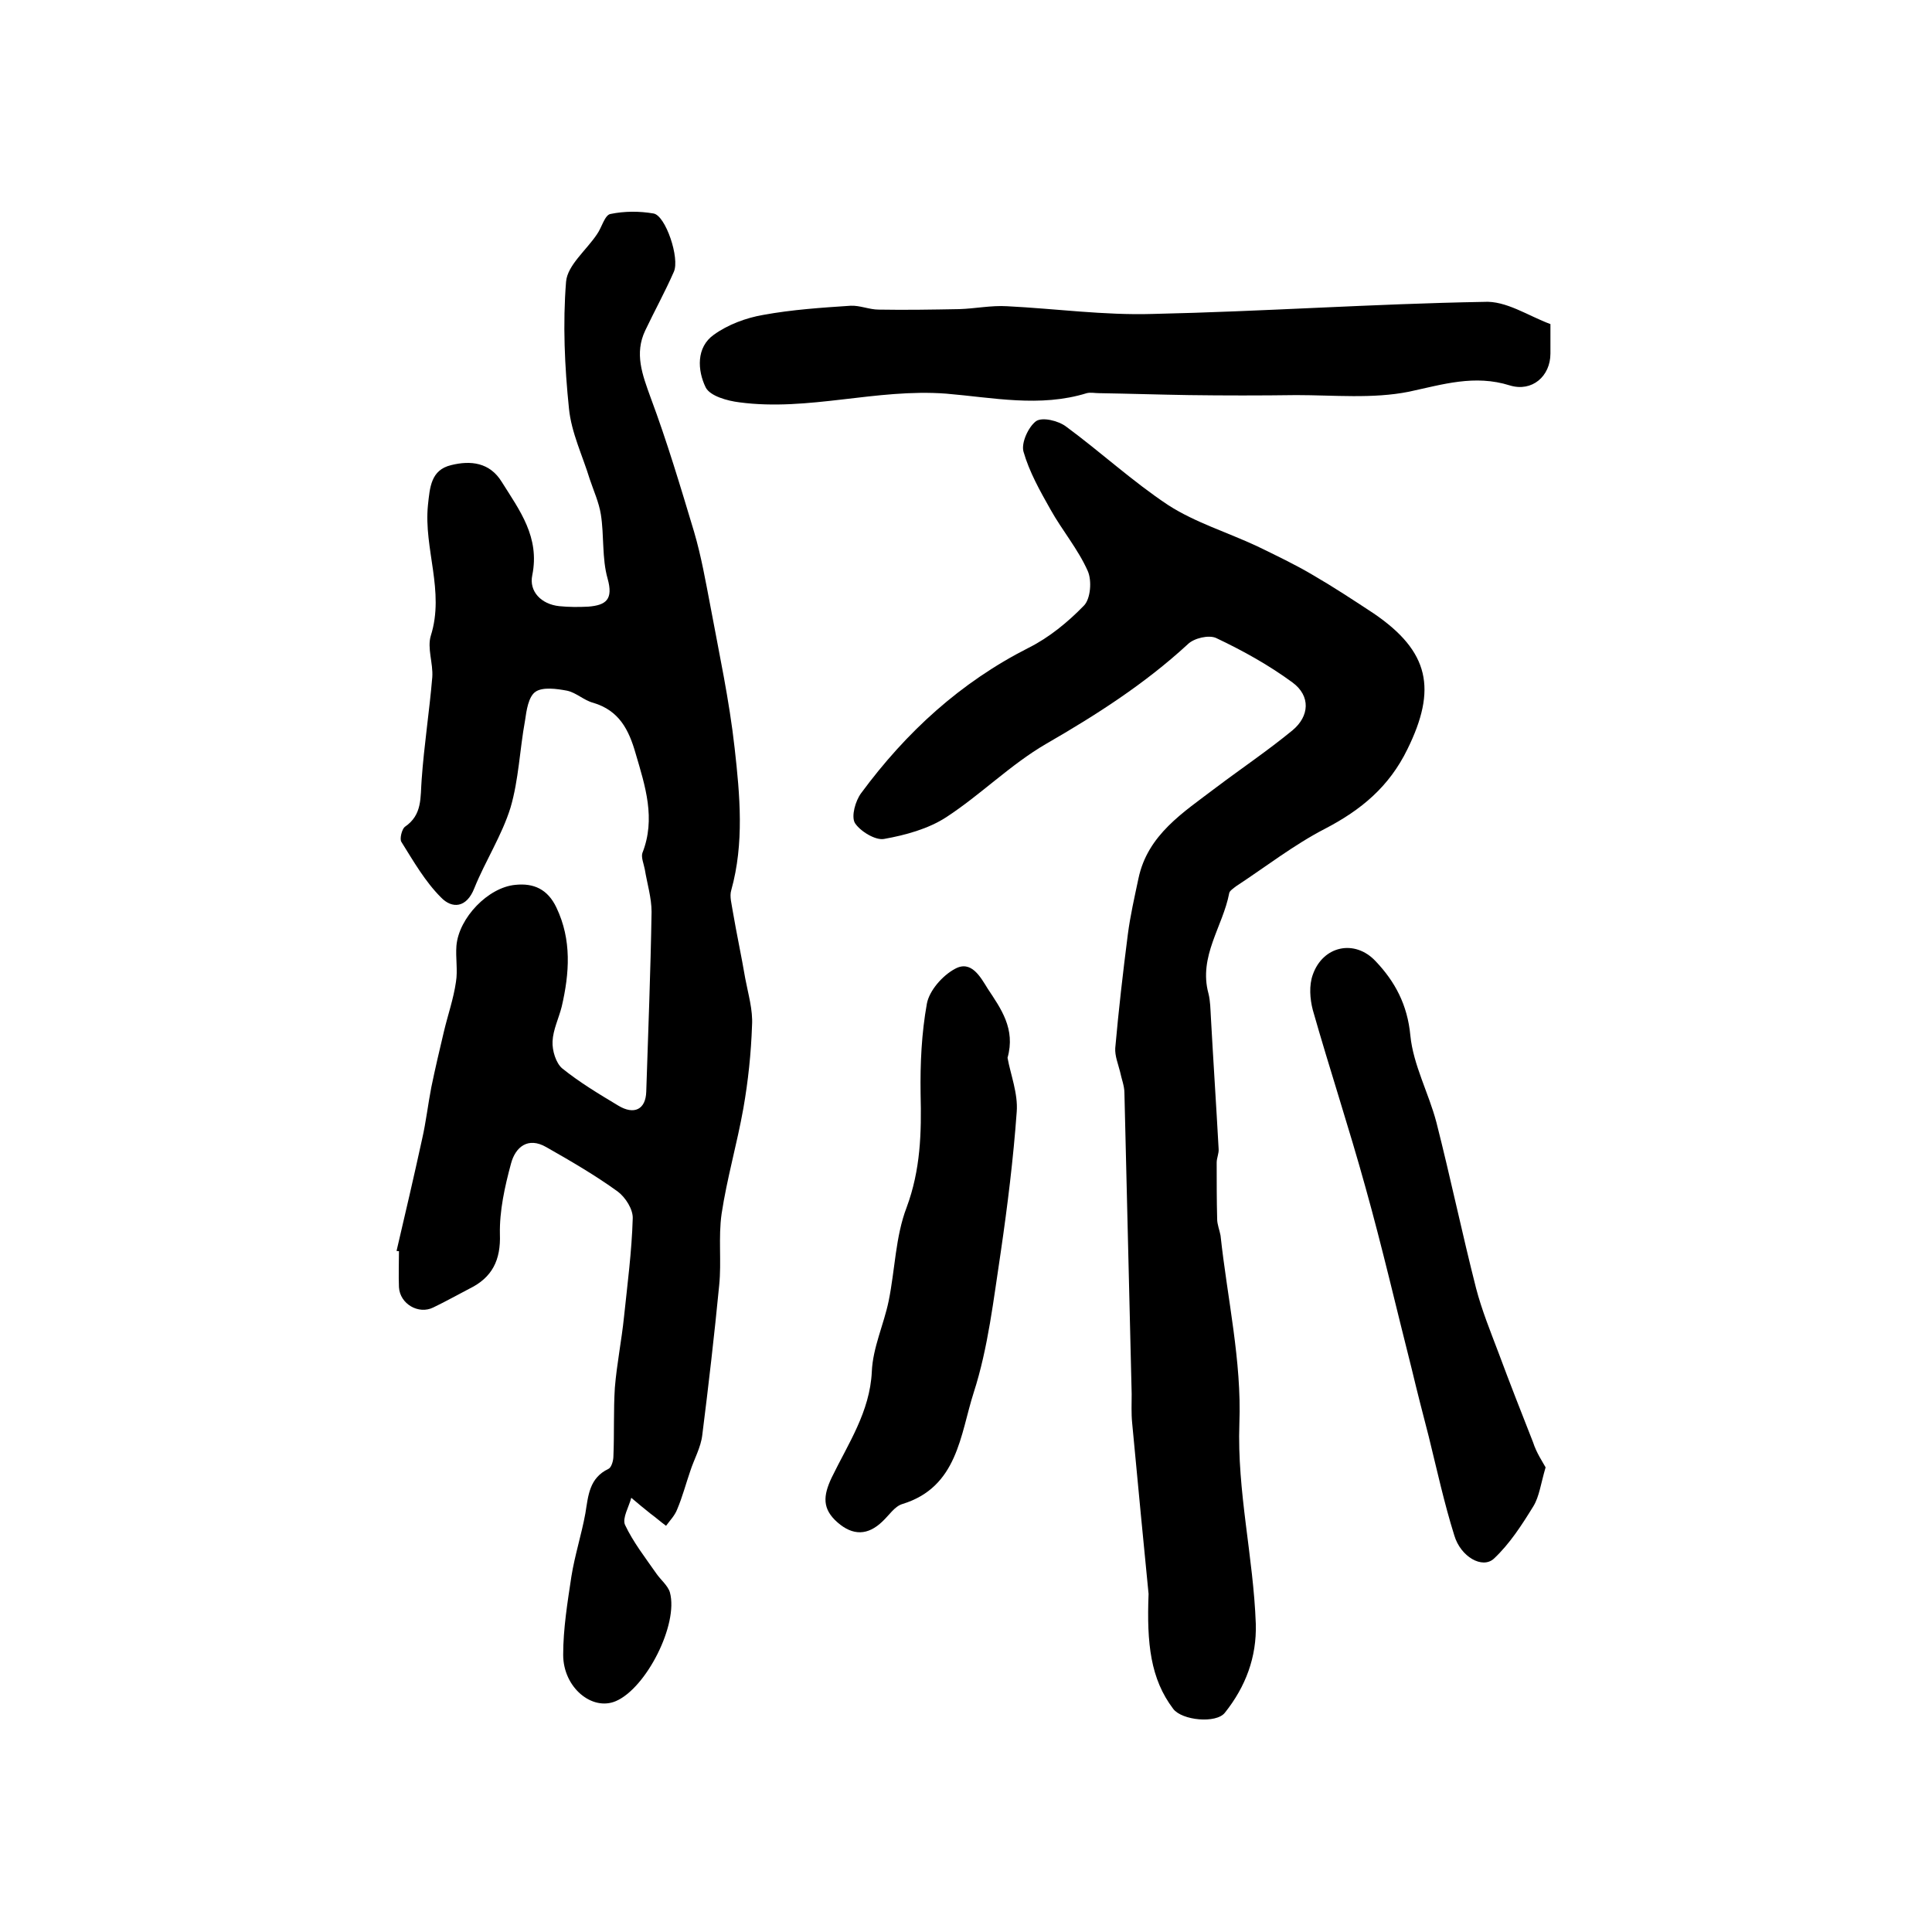 <?xml version="1.0" encoding="utf-8"?>
<!-- Generator: Adobe Illustrator 22.0.0, SVG Export Plug-In . SVG Version: 6.00 Build 0)  -->
<svg version="1.1" id="图层_1" xmlns="http://www.w3.org/2000/svg" xmlns:xlink="http://www.w3.org/1999/xlink" x="0px" y="0px"
	 viewBox="0 0 400 400" style="enable-background:new 0 0 400 400;" xml:space="preserve">
<style type="text/css">
	.st0{fill:#FFFFFF;}
</style>
<g>
	
	<path d="M82.1,259c1.8-7.7,3.6-15.4,5.3-23.2c0.8-3.5,1.2-7.1,1.9-10.7c0.8-3.9,1.7-7.7,2.6-11.5c0.8-3.4,2-6.8,2.5-10.3
		c0.4-2.4-0.1-5,0.1-7.5c0.5-5.8,6.6-12.1,12.2-12.6c3.8-0.4,6.7,0.9,8.5,4.7c3.2,6.7,2.7,13.6,1.1,20.5c-0.6,2.4-1.8,4.8-1.9,7.2
		c-0.1,1.9,0.7,4.5,2,5.6c3.6,2.9,7.6,5.3,11.6,7.7c3.3,2,5.7,0.8,5.8-2.9c0.4-12.4,0.9-24.8,1.1-37.2c0-2.9-0.9-5.8-1.4-8.8
		c-0.2-1.1-0.8-2.5-0.5-3.4c2.8-7.1,0.6-13.8-1.4-20.6c-1.4-4.9-3.4-8.9-8.8-10.5c-1.9-0.5-3.5-2.1-5.4-2.5c-2.1-0.4-5-0.8-6.5,0.2
		c-1.5,1-1.9,3.9-2.2,6c-1.1,6-1.3,12.2-3,18c-1.8,5.8-5.2,11-7.5,16.7c-1.6,4.1-4.6,4.3-6.9,1.9c-3.3-3.3-5.7-7.5-8.2-11.5
		c-0.4-0.6,0.1-2.6,0.7-3.1c3.7-2.5,3.2-6.1,3.5-9.8c0.5-7.1,1.6-14.1,2.2-21.2c0.2-2.9-1.1-6-0.3-8.6c2.9-9.2-1.5-18-0.6-27
		c0.4-3.7,0.6-7.3,4.8-8.3c4-1,8-0.6,10.5,3.5c3.7,5.9,7.9,11.4,6.3,19.3c-0.7,3.3,1.8,6,5.6,6.4c2,0.2,4,0.2,6,0.1
		c3.7-0.3,5.2-1.5,4-5.8c-1.2-4.2-0.7-8.9-1.4-13.3c-0.4-2.5-1.5-4.9-2.3-7.3c-1.5-4.9-3.8-9.6-4.3-14.6c-0.9-8.7-1.3-17.6-0.6-26.3
		c0.3-3.4,4.2-6.5,6.4-9.8c1-1.4,1.6-4,2.8-4.2c2.9-0.6,6-0.6,8.9-0.1c2.5,0.4,5.5,9.3,4.2,12.1c-1.8,4.1-4,8.1-5.9,12.1
		c-2.3,4.8-0.6,9.2,1.1,13.9c3.4,9.1,6.2,18.5,9,27.8c1.5,5.1,2.4,10.3,3.4,15.5c1.8,9.7,3.9,19.4,5,29.3c1.1,9.8,2,19.7-0.7,29.4
		c-0.4,1.3,0.1,2.9,0.3,4.3c0.8,4.7,1.8,9.3,2.6,14c0.6,3.2,1.6,6.5,1.4,9.7c-0.2,5.8-0.8,11.5-1.8,17.2c-1.3,7.3-3.4,14.5-4.5,21.8
		c-0.7,4.9,0,9.9-0.5,14.8c-1,10.3-2.2,20.7-3.5,31c-0.3,2.6-1.7,5-2.5,7.5c-0.9,2.6-1.6,5.3-2.7,7.9c-0.5,1.3-1.5,2.3-2.3,3.4
		c-1.1-0.8-2.1-1.7-3.2-2.5c-1.4-1.1-2.7-2.2-4-3.3c-0.5,1.9-1.9,4.2-1.3,5.6c1.7,3.6,4.2,6.8,6.5,10.1c0.9,1.3,2.4,2.5,2.8,3.9
		c1.8,6.6-4.9,19.8-11.2,22.5c-4.9,2.1-10.9-2.8-10.9-9.6c0-5.4,0.9-10.9,1.7-16.2c0.7-4.4,2.1-8.7,2.9-13.1
		c0.6-3.7,0.8-7.3,4.8-9.2c0.6-0.3,1-1.7,1-2.6c0.2-4.7,0-9.5,0.3-14.2c0.4-4.9,1.4-9.8,1.9-14.7c0.7-6.7,1.6-13.5,1.8-20.3
		c0.1-1.9-1.5-4.4-3.1-5.6c-4.7-3.4-9.7-6.3-14.8-9.2c-3.8-2.2-6.4,0-7.3,3.4c-1.3,4.8-2.4,9.8-2.3,14.6c0.2,5.4-1.6,9-6.3,11.3
		c-2.5,1.3-5,2.7-7.5,3.9c-3,1.5-6.9-0.7-7.1-4.2c-0.1-2.5,0-5,0-7.5C82.7,259.1,82.4,259,82.1,259z"/>
	<path d="M237.8,330c-1-10-2.2-22.7-3.4-35.4c-0.2-2-0.1-4-0.1-6c-0.5-20.8-1-41.6-1.5-62.3c0-1.5-0.6-2.9-0.9-4.4
		c-0.4-1.6-1.1-3.3-1-4.9c0.7-7.9,1.6-15.7,2.6-23.5c0.5-3.9,1.4-7.8,2.2-11.6c1.9-9.1,9.3-13.7,16-18.8c5.3-4,10.8-7.7,15.9-11.9
		c3.5-2.9,3.8-7.1,0-9.9c-4.9-3.6-10.3-6.6-15.8-9.2c-1.5-0.7-4.6,0-5.9,1.3c-8.9,8.2-18.9,14.6-29.3,20.6
		c-7.4,4.3-13.5,10.5-20.7,15.2c-3.7,2.4-8.4,3.7-12.9,4.5c-1.8,0.3-4.9-1.6-6-3.3c-0.8-1.4,0.1-4.6,1.3-6.2
		c9.3-12.6,20.5-22.9,34.7-30.1c4.2-2.1,8.1-5.3,11.4-8.7c1.4-1.4,1.7-5.2,0.8-7.2c-2-4.5-5.3-8.4-7.7-12.7c-2.2-3.9-4.4-7.8-5.6-12
		c-0.5-1.8,1-5.1,2.6-6.3c1.3-0.9,4.6-0.1,6.2,1.1c7.2,5.3,13.8,11.4,21.2,16.3c5.6,3.6,12.2,5.6,18.4,8.5c3.9,1.9,7.9,3.8,11.6,6
		c4.3,2.5,8.4,5.2,12.5,7.9c11.6,7.9,13.1,15.7,7,28.1c-3.8,7.8-9.6,12.6-17.1,16.5c-6.4,3.3-12.3,7.9-18.4,11.9
		c-0.5,0.4-1.3,0.9-1.4,1.4c-1.3,6.9-6.4,13.1-4.3,20.8c0.4,1.6,0.4,3.3,0.5,4.9c0.5,9.1,1.1,18.1,1.6,27.2c0.1,1-0.4,1.9-0.4,2.9
		c0,3.9,0,7.8,0.1,11.7c0,1.1,0.5,2.3,0.7,3.4c1.4,13,4.4,26,3.9,38.9c-0.5,14.1,2.9,27.6,3.4,41.5c0.2,6.9-2.1,13-6.4,18.4
		c-1.8,2.3-8.9,1.6-10.7-0.8C238.2,347.6,237.4,340.3,237.8,330z"/>
	<path d="M321,67.1c0,2.4,0,4.2,0,6.1c0,4.7-3.8,8-8.4,6.6c-7.3-2.3-13.9-0.2-20.9,1.3c-7.5,1.5-15.5,0.7-23.3,0.7
		c-7.4,0.1-14.9,0.1-22.3,0c-6.2-0.1-12.4-0.3-18.6-0.4c-0.8,0-1.7-0.2-2.5,0c-9.7,3-19.5,0.9-29.1,0.1c-14.5-1.1-28.5,3.7-42.8,1.8
		c-2.5-0.3-6.1-1.3-7-3.1c-1.7-3.5-2-8.3,1.7-10.9c2.9-2.1,6.7-3.5,10.2-4.1c6-1.1,12.1-1.5,18.1-1.9c1.9-0.1,3.9,0.8,5.8,0.8
		c5.6,0.1,11.1,0,16.7-0.1c3.3-0.1,6.6-0.8,9.9-0.6c10,0.5,20.1,1.9,30.1,1.6c22.9-0.5,45.7-2.1,68.6-2.5
		C311.8,62.2,316.4,65.4,321,67.1z"/>
	<path d="M320,303.8c-1,3.4-1.3,6-2.5,8c-2.4,3.9-4.9,7.8-8.2,10.9c-2.4,2.2-6.9-0.4-8.2-4.8c-2.1-6.7-3.6-13.6-5.3-20.5
		c-1.2-4.6-2.4-9.3-3.5-13.9c-3.2-12.6-6.1-25.2-9.6-37.7c-3.4-12.3-7.4-24.4-10.9-36.7c-0.6-2.3-0.8-5.1,0-7.3
		c2.1-6,8.7-7.4,13-2.8c4,4.2,6.6,9,7.2,15.4c0.6,6.1,3.8,11.9,5.4,18c2.9,11.4,5.3,22.9,8.2,34.3c1.2,4.6,3,9,4.7,13.5
		c2.3,6.2,4.7,12.3,7.1,18.4C318.1,300.8,319.4,302.7,320,303.8z"/>
	<path d="M208.6,219c0.6,3.4,2.2,7.4,1.9,11.2c-0.7,9.7-1.9,19.4-3.3,29c-1.5,9.8-2.6,19.8-5.6,29.1c-2.8,8.7-3.3,19.6-14.8,23.1
		c-1.6,0.5-2.7,2.3-4.1,3.6c-3,2.9-6.1,3-9.3,0.2c-3.2-2.8-3-5.5-1.2-9.3c3.4-7,7.9-13.6,8.3-21.9c0.2-5,2.5-9.8,3.5-14.7
		c1.3-6.4,1.4-13.3,3.7-19.3c2.9-7.8,3.1-15.5,2.9-23.5c-0.1-6.3,0.2-12.6,1.3-18.7c0.5-2.7,3.2-5.8,5.8-7.2
		c3.4-1.9,5.3,1.7,6.8,4.1C207.2,208.8,210.3,213,208.6,219z"/>
</g>
</svg>
